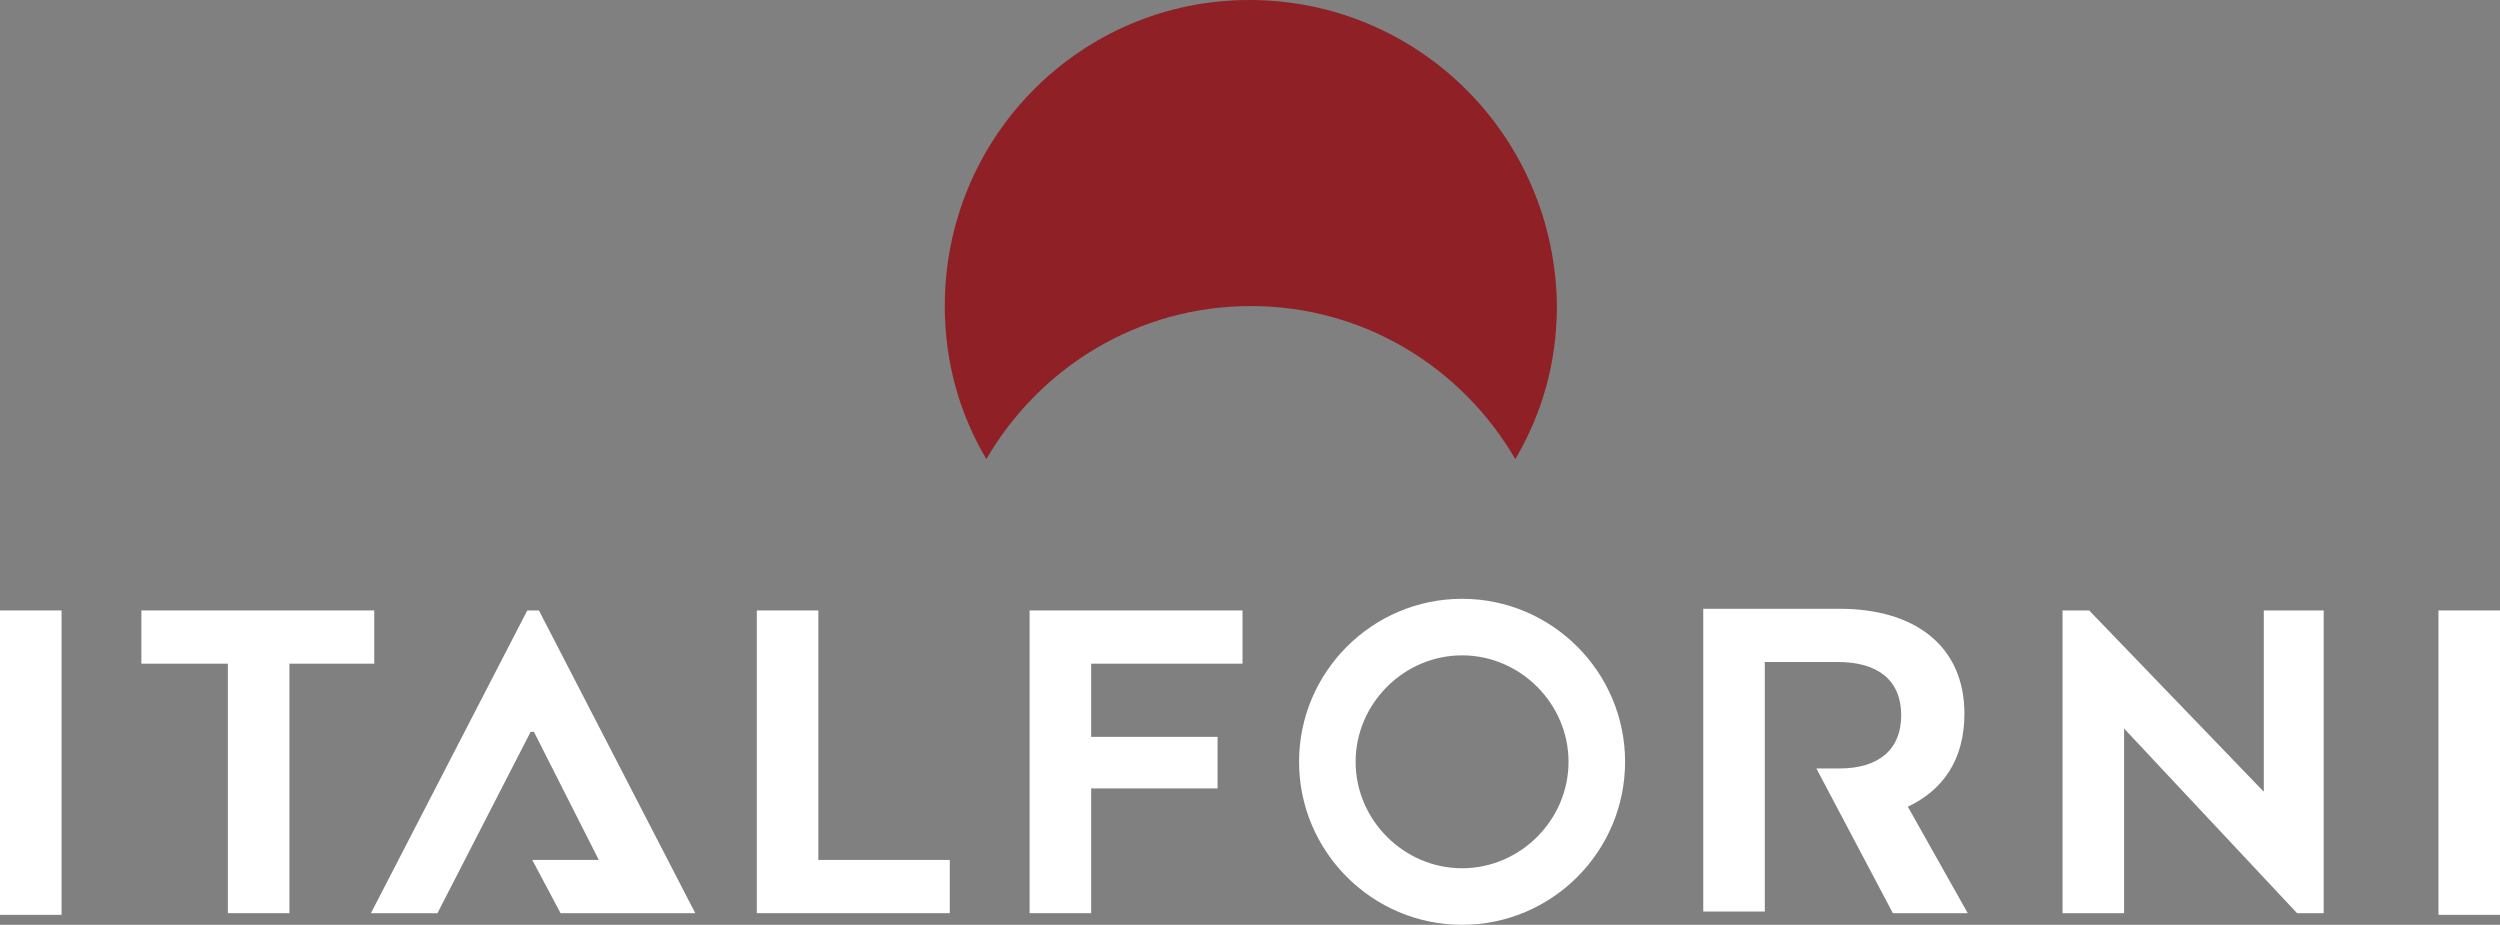 <?xml version="1.0" encoding="UTF-8"?> <svg xmlns="http://www.w3.org/2000/svg" xmlns:xlink="http://www.w3.org/1999/xlink" version="1.1" id="Livello_1" x="0px" y="0px" viewBox="0 0 150.3 55.6" style="enable-background:new 0 0 150.3 55.6;" xml:space="preserve"><rect x="0" y="0" width="150.3" height="55.6" fill="#808080" stroke="none"/> <style type="text/css"> .st0{fill:#FFFFFF;} .st1{fill:#8E2026;} </style> <g> <rect y="36.7" class="st0" width="3.7" height="18.3"></rect> <polygon class="st0" points="8.5,36.7 8.5,39.9 13.7,39.9 13.7,54.9 17.4,54.9 17.4,39.9 22.5,39.9 22.5,36.7 "></polygon> <polygon class="st0" points="31.7,36.7 22.3,54.9 26.3,54.9 31.9,44 32.1,44 36,51.7 32,51.7 33.7,54.9 37.6,54.9 41.8,54.9 32.4,36.7 "></polygon> <polygon class="st0" points="45.5,36.7 45.5,54.9 57.1,54.9 57.1,51.7 49.2,51.7 49.2,36.7 "></polygon> <polygon class="st0" points="61.9,36.7 61.9,54.9 65.6,54.9 65.6,47.4 73.2,47.4 73.2,44.3 65.6,44.3 65.6,39.9 74.7,39.9 74.7,36.7 "></polygon> <polygon class="st0" points="124,36.7 124,54.9 127.7,54.9 127.7,43.8 138.1,54.9 139.7,54.9 139.7,36.7 136.1,36.7 136.1,47.6 125.6,36.7 "></polygon> <rect x="146.6" y="36.7" class="st0" width="3.7" height="18.3"></rect> <g> <path class="st0" d="M87.9,52.2c-3.5,0-6.4-2.9-6.4-6.4s2.9-6.4,6.4-6.4s6.4,2.9,6.4,6.4S91.4,52.2,87.9,52.2 M87.9,36 c-5.4,0-9.8,4.4-9.8,9.8s4.4,9.8,9.8,9.8s9.8-4.4,9.8-9.8C97.7,40.4,93.3,36,87.9,36"></path> <path class="st0" d="M118.1,42.9c0-4-2.9-6.3-7.5-6.3h-8.2v18.2h3.7v-2.4v-3.2v-3.1V44v-4.2h4.4c2.4,0,3.8,1.1,3.8,3.2 c0,2.1-1.4,3.2-3.7,3.2h-1.4l4.6,8.7h3.4h1.1l-3.6-6.4C116.8,47.5,118.1,45.7,118.1,42.9"></path> <path class="st1" d="M91.1,27.6c1.6-2.7,2.5-5.8,2.5-9.2C93.5,8.2,85.3,0,75.1,0C65,0,56.8,8.2,56.8,18.4c0,3.4,0.9,6.5,2.5,9.2 c3.2-5.5,9.1-9.2,15.9-9.2S87.9,22.1,91.1,27.6"></path> </g> </g> </svg> 